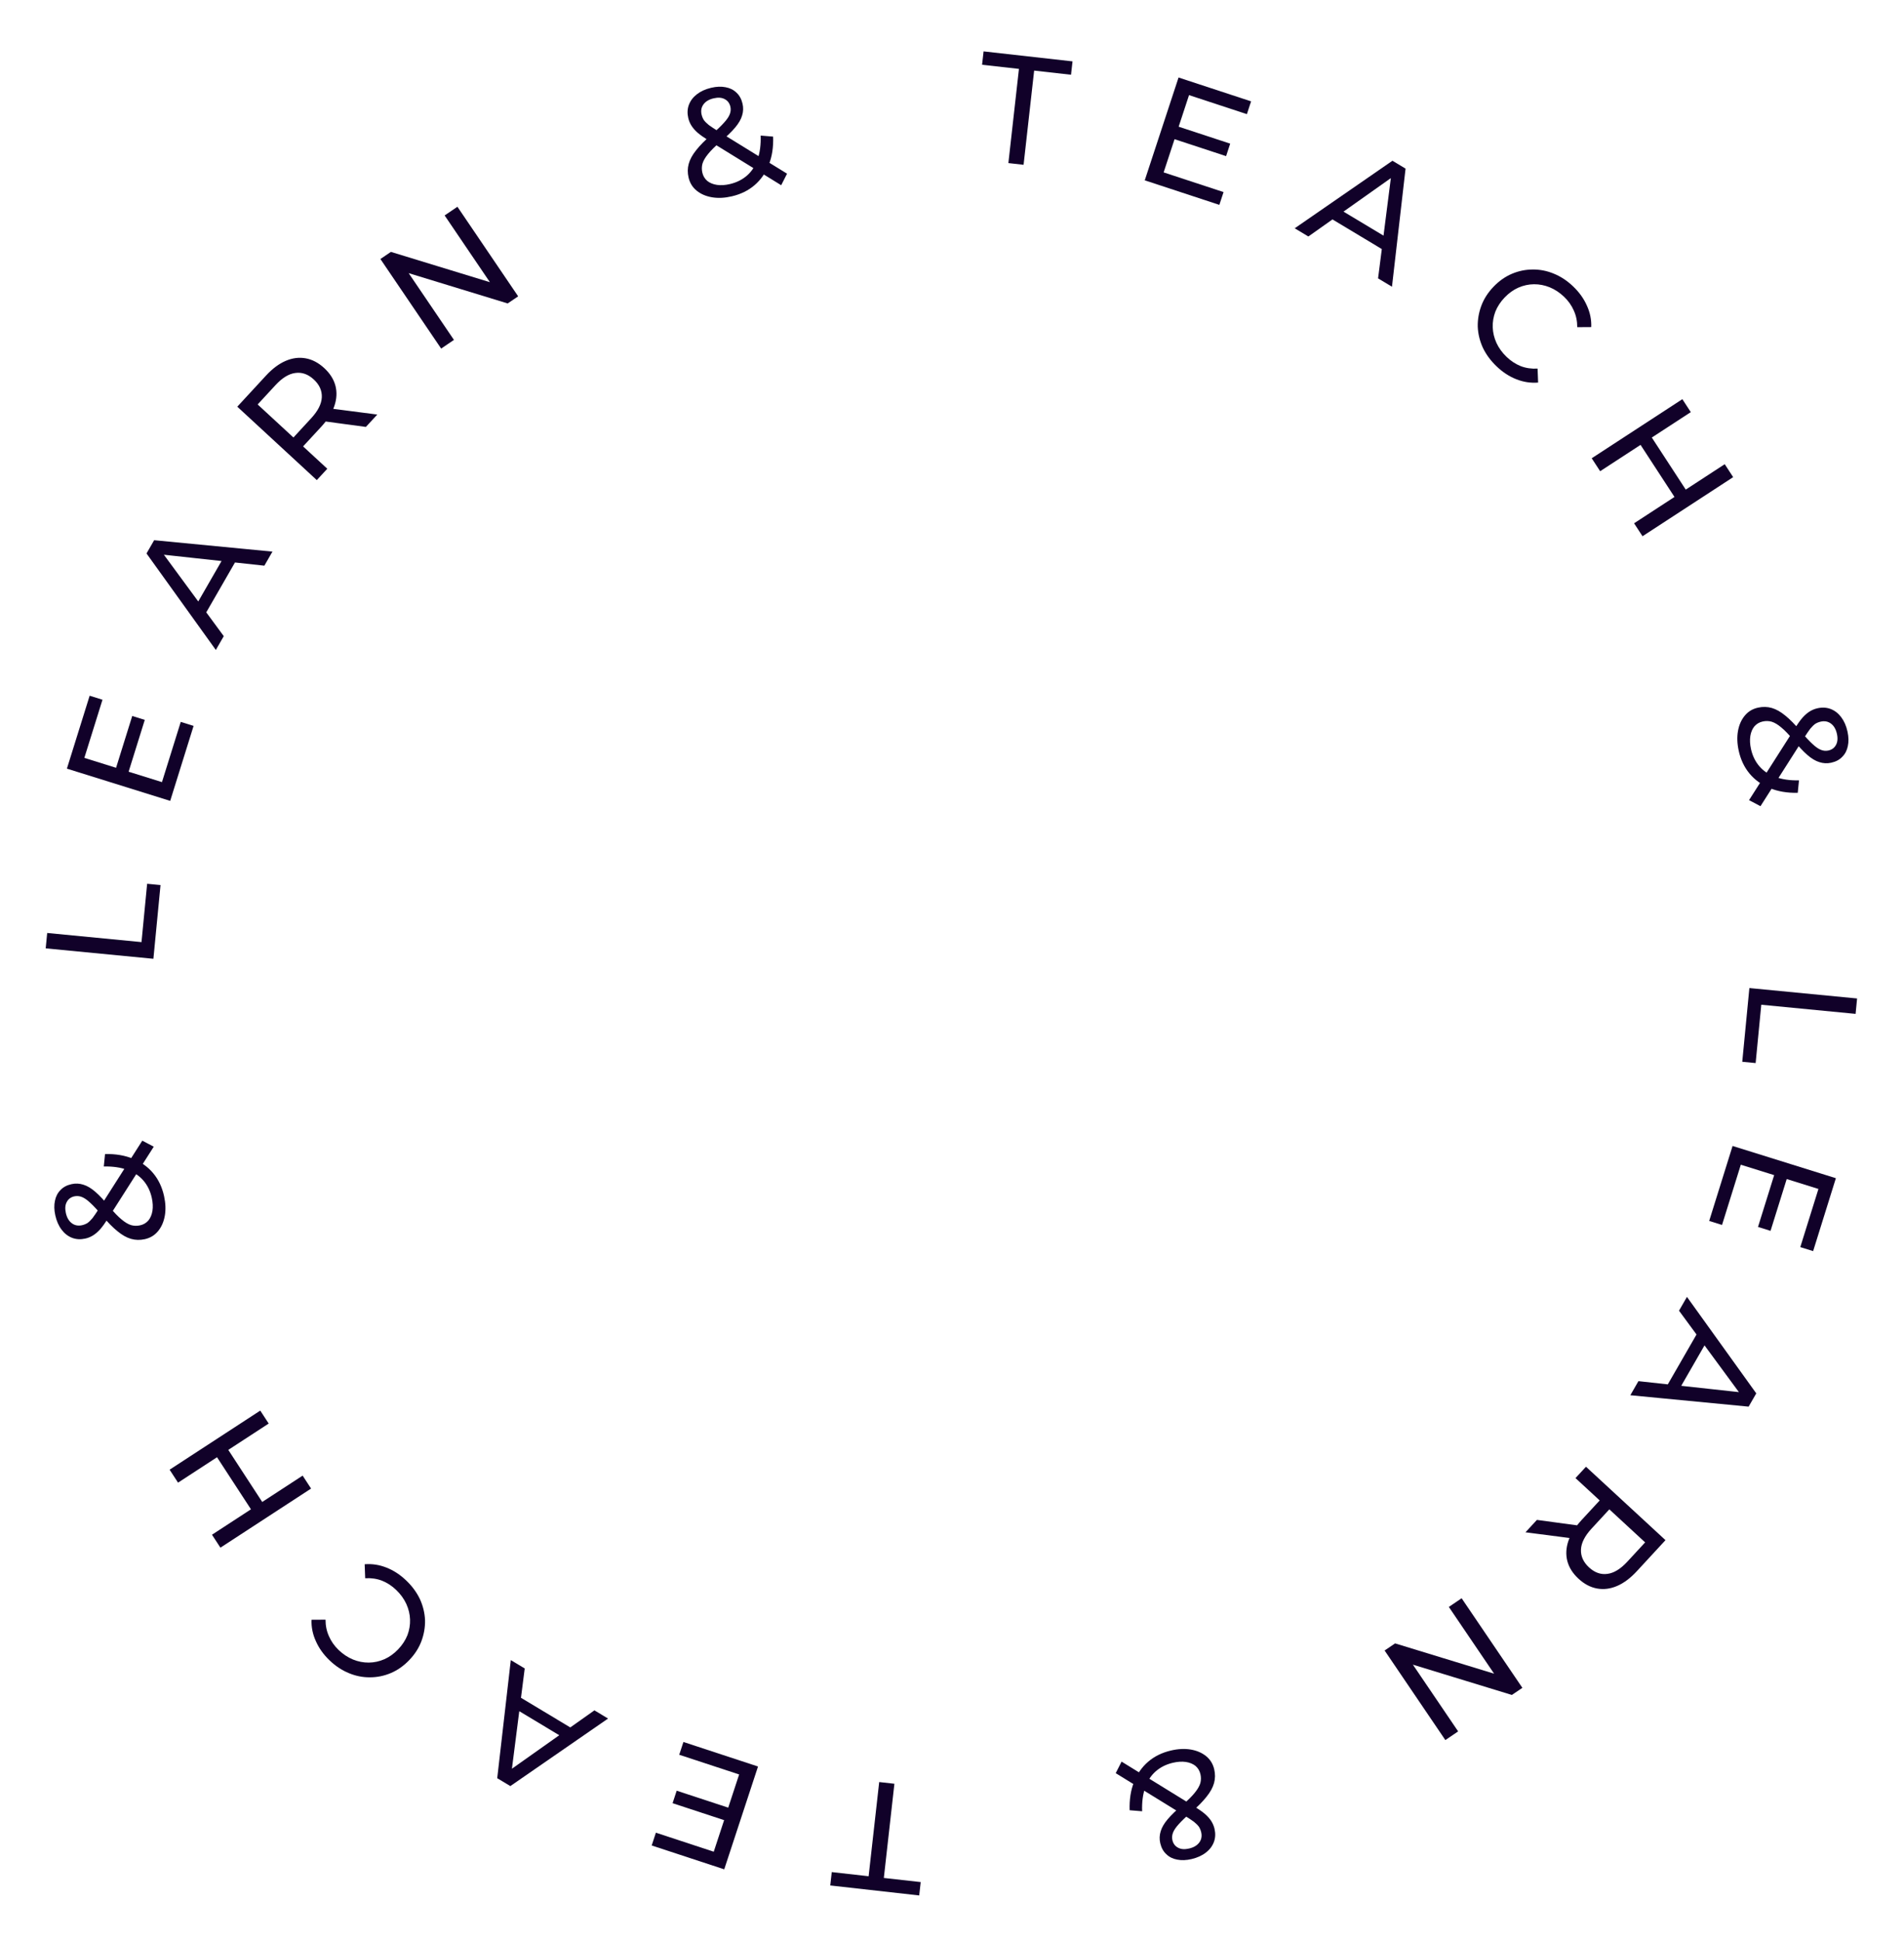 <svg width="262" height="267" viewBox="0 0 262 267" fill="none" xmlns="http://www.w3.org/2000/svg">
<path d="M240.723 135.93L255.544 137.364L255.34 139.481L242.361 138.226L241.585 146.25L239.743 146.072L240.723 135.93Z" fill="#110129"/>
<path d="M245.917 162.023L243.636 169.333L241.91 168.795L244.191 161.485L245.917 162.023ZM239.545 160.235L236.96 168.52L235.193 167.969L238.412 157.654L252.626 162.089L249.496 172.12L247.729 171.569L250.226 163.569L239.545 160.235Z" fill="#110129"/>
<path d="M232.133 178.417L241.671 191.691L240.62 193.516L224.341 191.947L225.456 190.011L240.331 191.632L239.906 192.369L231.04 180.316L232.133 178.417ZM233.926 182.763L235.114 184.11L230.931 191.373L229.149 191.058L233.926 182.763Z" fill="#110129"/>
<path d="M218.239 201.784L229.18 211.884L225.241 216.151C224.356 217.109 223.45 217.788 222.523 218.186C221.595 218.585 220.677 218.702 219.767 218.537C218.857 218.373 218.006 217.925 217.214 217.194C216.422 216.463 215.908 215.651 215.672 214.757C215.446 213.873 215.494 212.953 215.817 211.996C216.14 211.04 216.744 210.083 217.629 209.124L220.775 205.717L220.844 207.084L216.796 203.347L218.239 201.784ZM211.486 209.099L218.025 209.981L216.481 211.654L209.914 210.803L211.486 209.099ZM220.688 206.94L222.103 206.943L219.001 210.304C218.078 211.304 217.594 212.257 217.55 213.162C217.507 214.087 217.876 214.91 218.657 215.631C219.439 216.353 220.284 216.65 221.192 216.523C222.09 216.407 223.001 215.849 223.925 214.848L227.027 211.488L227.159 212.913L220.688 206.94Z" fill="#110129"/>
<path d="M201.127 219.878L209.486 232.201L208.042 233.18L193.026 228.586L193.783 228.073L200.648 238.195L198.888 239.389L190.53 227.066L191.973 226.087L206.99 230.681L206.233 231.195L199.367 221.072L201.127 219.878Z" fill="#110129"/>
<path d="M161.123 240.826C162.103 240.596 163.01 240.55 163.844 240.69C164.678 240.829 165.382 241.13 165.957 241.593C166.531 242.055 166.906 242.659 167.081 243.404C167.233 244.053 167.227 244.681 167.064 245.287C166.9 245.894 166.559 246.52 166.041 247.166C165.525 247.826 164.813 248.547 163.904 249.328C163.166 249.967 162.6 250.508 162.209 250.949C161.803 251.394 161.538 251.784 161.413 252.119C161.277 252.472 161.249 252.82 161.33 253.165C161.441 253.635 161.695 253.976 162.095 254.188C162.497 254.414 163.009 254.454 163.63 254.308C164.279 254.156 164.751 253.87 165.046 253.452C165.331 253.05 165.411 252.587 165.288 252.062C165.227 251.8 165.126 251.554 164.984 251.325C164.833 251.113 164.604 250.883 164.298 250.634C163.981 250.402 163.542 250.112 162.979 249.763L153.529 243.94L154.336 242.352L164.375 248.54C164.971 248.91 165.451 249.249 165.815 249.557C166.182 249.879 166.469 250.205 166.678 250.534C166.886 250.864 167.034 251.215 167.122 251.588C167.274 252.237 167.248 252.84 167.044 253.398C166.829 253.973 166.463 254.459 165.944 254.858C165.415 255.273 164.757 255.573 163.971 255.758C163.239 255.93 162.575 255.954 161.978 255.832C161.384 255.724 160.889 255.476 160.492 255.088C160.085 254.718 159.807 254.215 159.658 253.58C159.528 253.027 159.546 252.484 159.712 251.95C159.865 251.419 160.186 250.863 160.676 250.282C161.166 249.701 161.855 249.037 162.743 248.289C163.471 247.667 164.026 247.115 164.408 246.632C164.793 246.163 165.047 245.724 165.17 245.317C165.279 244.912 165.283 244.496 165.183 244.068C165.076 243.613 164.849 243.236 164.503 242.939C164.146 242.658 163.703 242.478 163.174 242.398C162.632 242.322 162.036 242.359 161.387 242.512C160.462 242.729 159.674 243.125 159.022 243.7C158.371 244.275 157.89 245.022 157.581 245.939C157.258 246.86 157.119 247.941 157.163 249.183L155.446 249.04C155.395 247.581 155.595 246.288 156.045 245.163C156.481 244.041 157.129 243.11 157.989 242.369C158.85 241.629 159.894 241.114 161.123 240.826Z" fill="#110129"/>
<path d="M123.074 245.398L121.62 258.356L126.693 258.925L126.487 260.764L114.247 259.39L114.454 257.551L119.527 258.121L120.982 245.163L123.074 245.398Z" fill="#110129"/>
<path d="M99.825 250.463L92.551 248.071L93.115 246.354L100.39 248.745L99.825 250.463ZM101.709 244.118L93.465 241.408L94.043 239.65L104.308 243.025L99.658 257.17L89.676 253.889L90.254 252.13L98.215 254.748L101.709 244.118Z" fill="#110129"/>
<path d="M83.673 236.427L70.225 245.719L68.42 244.635L70.289 228.387L72.204 229.537L70.31 244.38L69.58 243.942L81.795 235.299L83.673 236.427ZM79.294 238.14L77.926 239.303L70.741 234.987L71.089 233.21L79.294 238.14Z" fill="#110129"/>
<path d="M55.901 217.438C56.72 218.222 57.351 219.081 57.792 220.014C58.214 220.948 58.445 221.906 58.487 222.888C58.508 223.87 58.343 224.832 57.993 225.772C57.642 226.713 57.085 227.582 56.32 228.381C55.555 229.18 54.71 229.775 53.786 230.167C52.862 230.558 51.908 230.754 50.925 230.756C49.932 230.767 48.965 230.578 48.024 230.187C47.063 229.797 46.172 229.209 45.353 228.425C44.523 227.631 43.897 226.757 43.475 225.803C43.033 224.85 42.831 223.861 42.869 222.837L44.795 222.825C44.792 223.648 44.949 224.407 45.266 225.102C45.572 225.807 46.017 226.44 46.601 226.999C47.205 227.577 47.867 228.014 48.585 228.309C49.293 228.595 50.014 228.734 50.746 228.729C51.478 228.723 52.196 228.567 52.902 228.26C53.587 227.954 54.214 227.505 54.783 226.91C55.352 226.316 55.779 225.665 56.065 224.957C56.33 224.249 56.45 223.529 56.424 222.797C56.398 222.066 56.227 221.352 55.91 220.657C55.584 219.952 55.119 219.31 54.514 218.732C53.931 218.173 53.285 217.751 52.576 217.465C51.858 217.19 51.083 217.077 50.252 217.125L50.18 215.201C51.201 215.118 52.202 215.272 53.184 215.662C54.155 216.042 55.06 216.634 55.901 217.438Z" fill="#110129"/>
<path d="M24.5 203.974L23.339 202.192L35.813 194.061L36.974 195.843L24.5 203.974ZM41.644 203.006L42.806 204.788L30.331 212.919L29.17 211.137L41.644 203.006ZM31.31 199.306L36.2 206.809L34.65 207.819L29.76 200.317L31.31 199.306Z" fill="#110129"/>
<path d="M22.579 164.564C22.794 165.548 22.826 166.455 22.674 167.287C22.522 168.119 22.21 168.818 21.739 169.386C21.268 169.953 20.658 170.319 19.91 170.482C19.259 170.625 18.632 170.609 18.028 170.436C17.424 170.264 16.803 169.913 16.165 169.385C15.513 168.86 14.803 168.136 14.036 167.216C13.408 166.467 12.876 165.894 12.441 165.496C12.002 165.084 11.616 164.812 11.283 164.682C10.933 164.541 10.584 164.508 10.238 164.584C9.767 164.687 9.422 164.936 9.204 165.332C8.972 165.731 8.924 166.243 9.06 166.866C9.203 167.517 9.481 167.993 9.895 168.295C10.293 168.585 10.755 168.673 11.281 168.558C11.544 168.5 11.791 168.403 12.023 168.265C12.237 168.117 12.471 167.892 12.724 167.589C12.96 167.276 13.257 166.841 13.614 166.284L19.581 156.924L21.157 157.755L14.816 167.698C14.437 168.289 14.091 168.764 13.778 169.123C13.45 169.485 13.12 169.767 12.787 169.971C12.454 170.174 12.101 170.317 11.727 170.398C11.076 170.541 10.473 170.506 9.918 170.293C9.347 170.069 8.866 169.696 8.476 169.171C8.068 168.636 7.778 167.974 7.606 167.184C7.445 166.45 7.431 165.785 7.562 165.19C7.679 164.599 7.935 164.107 8.328 163.716C8.705 163.315 9.212 163.044 9.849 162.905C10.403 162.784 10.946 162.81 11.478 162.984C12.007 163.145 12.558 163.474 13.131 163.973C13.705 164.472 14.358 165.171 15.092 166.07C15.703 166.808 16.247 167.371 16.724 167.76C17.187 168.152 17.622 168.413 18.027 168.542C18.43 168.657 18.846 168.668 19.275 168.574C19.733 168.474 20.113 168.253 20.415 167.911C20.701 167.559 20.888 167.119 20.976 166.591C21.061 166.05 21.032 165.454 20.89 164.803C20.687 163.875 20.303 163.08 19.738 162.42C19.172 161.76 18.433 161.268 17.521 160.945C16.605 160.608 15.526 160.452 14.283 160.477L14.453 158.763C15.913 158.735 17.202 158.954 18.32 159.42C19.435 159.873 20.356 160.536 21.084 161.407C21.811 162.279 22.31 163.331 22.579 164.564Z" fill="#110129"/>
<path d="M21.109 131.904L6.288 130.47L6.493 128.353L19.471 129.608L20.247 121.584L22.089 121.762L21.109 131.904Z" fill="#110129"/>
<path d="M15.915 105.811L18.196 98.501L19.922 99.039L17.641 106.349L15.915 105.811ZM22.287 107.599L24.872 99.314L26.639 99.865L23.42 110.18L9.206 105.745L12.336 95.714L14.103 96.265L11.606 104.265L22.287 107.599Z" fill="#110129"/>
<path d="M29.699 89.417L20.161 76.142L21.212 74.318L37.491 75.887L36.376 77.823L21.501 76.203L21.926 75.465L30.792 87.519L29.699 89.417ZM27.906 85.071L26.718 83.724L30.901 76.461L32.684 76.776L27.906 85.071Z" fill="#110129"/>
<path d="M43.593 66.05L32.652 55.95L36.591 51.683C37.476 50.725 38.382 50.046 39.309 49.648C40.237 49.249 41.155 49.132 42.065 49.297C42.975 49.461 43.826 49.909 44.618 50.64C45.41 51.371 45.924 52.183 46.16 53.077C46.386 53.961 46.338 54.881 46.015 55.837C45.692 56.794 45.088 57.751 44.203 58.71L41.057 62.117L40.988 60.75L45.036 64.487L43.593 66.05ZM50.346 58.735L43.807 57.853L45.351 56.18L51.918 57.032L50.346 58.735ZM41.144 60.895L39.729 60.891L42.831 57.53C43.754 56.53 44.238 55.577 44.282 54.672C44.325 53.747 43.956 52.924 43.175 52.203C42.393 51.481 41.548 51.184 40.64 51.311C39.742 51.427 38.831 51.985 37.907 52.986L34.805 56.346L34.673 54.921L41.144 60.895Z" fill="#110129"/>
<path d="M60.705 47.956L52.346 35.633L53.79 34.654L68.806 39.248L68.049 39.761L61.184 29.639L62.944 28.445L71.302 40.768L69.859 41.747L54.842 37.153L55.599 36.639L62.465 46.762L60.705 47.956Z" fill="#110129"/>
<path d="M100.709 27.008C99.729 27.238 98.822 27.284 97.988 27.144C97.154 27.005 96.45 26.704 95.875 26.241C95.301 25.779 94.926 25.175 94.751 24.43C94.599 23.781 94.605 23.153 94.768 22.547C94.932 21.94 95.273 21.314 95.791 20.668C96.307 20.008 97.019 19.287 97.928 18.506C98.666 17.867 99.232 17.326 99.623 16.885C100.029 16.44 100.294 16.05 100.419 15.715C100.555 15.363 100.583 15.014 100.502 14.669C100.392 14.199 100.137 13.858 99.737 13.646C99.335 13.42 98.823 13.38 98.202 13.526C97.553 13.678 97.081 13.963 96.786 14.382C96.501 14.784 96.421 15.247 96.544 15.772C96.605 16.034 96.707 16.28 96.848 16.509C96.999 16.721 97.228 16.951 97.534 17.2C97.851 17.432 98.29 17.722 98.853 18.071L108.303 23.894L107.496 25.482L97.457 19.294C96.861 18.924 96.381 18.585 96.017 18.277C95.65 17.955 95.363 17.629 95.154 17.3C94.946 16.97 94.798 16.619 94.71 16.246C94.558 15.597 94.584 14.993 94.788 14.436C95.003 13.861 95.369 13.374 95.888 12.976C96.417 12.561 97.075 12.261 97.862 12.076C98.593 11.905 99.257 11.88 99.854 12.002C100.448 12.11 100.943 12.358 101.34 12.746C101.747 13.116 102.025 13.619 102.174 14.254C102.304 14.807 102.286 15.35 102.12 15.884C101.967 16.415 101.646 16.971 101.156 17.552C100.666 18.133 99.977 18.797 99.089 19.544C98.361 20.167 97.806 20.72 97.424 21.202C97.039 21.671 96.785 22.11 96.662 22.517C96.553 22.922 96.549 23.338 96.649 23.766C96.756 24.221 96.983 24.598 97.329 24.895C97.686 25.176 98.129 25.356 98.658 25.436C99.2 25.512 99.796 25.475 100.445 25.322C101.37 25.105 102.158 24.709 102.81 24.134C103.461 23.559 103.942 22.812 104.251 21.895C104.574 20.974 104.713 19.893 104.669 18.651L106.386 18.794C106.437 20.253 106.237 21.546 105.787 22.671C105.351 23.793 104.703 24.724 103.843 25.465C102.982 26.206 101.938 26.72 100.709 27.008Z" fill="#110129"/>
<path d="M138.758 22.436L140.212 9.478L135.139 8.909L135.345 7.07L147.585 8.444L147.378 10.283L142.305 9.713L140.85 22.671L138.758 22.436Z" fill="#110129"/>
<path d="M162.007 17.371L169.281 19.762L168.717 21.48L161.442 19.089L162.007 17.371ZM160.123 23.716L168.367 26.426L167.789 28.184L157.524 24.809L162.174 10.664L172.156 13.945L171.578 15.704L163.617 13.086L160.123 23.716Z" fill="#110129"/>
<path d="M178.159 31.407L191.607 22.115L193.412 23.199L191.543 39.447L189.629 38.297L191.522 23.454L192.252 23.892L180.037 32.535L178.159 31.407ZM182.538 29.695L183.906 28.532L191.091 32.847L190.743 34.624L182.538 29.695Z" fill="#110129"/>
<path d="M205.932 50.396C205.112 49.612 204.481 48.753 204.04 47.819C203.618 46.886 203.387 45.928 203.345 44.946C203.324 43.964 203.489 43.002 203.839 42.062C204.19 41.121 204.747 40.252 205.512 39.453C206.277 38.654 207.122 38.059 208.046 37.667C208.97 37.276 209.924 37.08 210.907 37.078C211.9 37.067 212.867 37.256 213.808 37.647C214.769 38.037 215.66 38.625 216.479 39.409C217.309 40.203 217.935 41.077 218.357 42.031C218.799 42.984 219.001 43.973 218.963 44.997L217.037 45.009C217.04 44.186 216.883 43.427 216.567 42.732C216.26 42.027 215.815 41.394 215.231 40.836C214.627 40.257 213.966 39.82 213.247 39.525C212.539 39.239 211.818 39.099 211.086 39.105C210.354 39.111 209.636 39.267 208.93 39.574C208.245 39.88 207.618 40.33 207.049 40.924C206.48 41.518 206.053 42.169 205.768 42.877C205.502 43.585 205.382 44.305 205.408 45.036C205.434 45.768 205.605 46.481 205.921 47.177C206.248 47.882 206.713 48.523 207.318 49.102C207.901 49.661 208.547 50.083 209.256 50.369C209.974 50.644 210.749 50.757 211.58 50.709L211.652 52.633C210.631 52.716 209.63 52.562 208.648 52.172C207.677 51.792 206.771 51.2 205.932 50.396Z" fill="#110129"/>
<path d="M237.332 63.86L238.493 65.642L226.019 73.773L224.858 71.991L237.332 63.86ZM220.188 64.828L219.027 63.046L231.5 54.915L232.662 56.697L220.188 64.828ZM230.522 68.528L225.632 61.025L227.182 60.015L232.072 67.517L230.522 68.528Z" fill="#110129"/>
<path d="M239.253 103.27C239.038 102.286 239.006 101.379 239.158 100.547C239.31 99.715 239.622 99.016 240.093 98.448C240.564 97.881 241.174 97.515 241.922 97.352C242.573 97.209 243.2 97.225 243.804 97.397C244.408 97.57 245.029 97.921 245.667 98.449C246.319 98.974 247.029 99.698 247.796 100.618C248.424 101.367 248.956 101.94 249.391 102.338C249.83 102.75 250.216 103.022 250.549 103.152C250.899 103.293 251.248 103.326 251.594 103.25C252.065 103.147 252.41 102.898 252.628 102.502C252.86 102.103 252.908 101.591 252.772 100.968C252.629 100.317 252.351 99.841 251.937 99.539C251.539 99.249 251.078 99.161 250.551 99.276C250.288 99.334 250.041 99.431 249.809 99.569C249.595 99.717 249.361 99.942 249.108 100.245C248.872 100.558 248.575 100.993 248.218 101.55L242.251 110.91L240.676 110.079L247.016 100.136C247.395 99.545 247.741 99.07 248.054 98.711C248.382 98.349 248.712 98.067 249.045 97.863C249.378 97.66 249.731 97.517 250.105 97.436C250.756 97.293 251.359 97.328 251.914 97.541C252.485 97.764 252.966 98.138 253.357 98.663C253.764 99.198 254.054 99.86 254.226 100.65C254.387 101.384 254.401 102.049 254.27 102.644C254.153 103.235 253.897 103.727 253.504 104.118C253.127 104.519 252.62 104.79 251.983 104.929C251.429 105.05 250.886 105.024 250.354 104.85C249.826 104.689 249.274 104.36 248.701 103.861C248.127 103.362 247.474 102.663 246.74 101.764C246.129 101.026 245.585 100.463 245.108 100.074C244.645 99.681 244.21 99.421 243.805 99.292C243.402 99.177 242.986 99.166 242.557 99.26C242.099 99.36 241.72 99.581 241.417 99.923C241.131 100.275 240.944 100.715 240.856 101.243C240.771 101.784 240.8 102.38 240.942 103.031C241.145 103.959 241.529 104.754 242.095 105.414C242.66 106.074 243.399 106.566 244.311 106.889C245.227 107.226 246.306 107.382 247.549 107.357L247.379 109.071C245.919 109.099 244.63 108.88 243.512 108.414C242.397 107.961 241.476 107.298 240.748 106.427C240.021 105.555 239.522 104.503 239.253 103.27Z" fill="#110129"/>
</svg>
